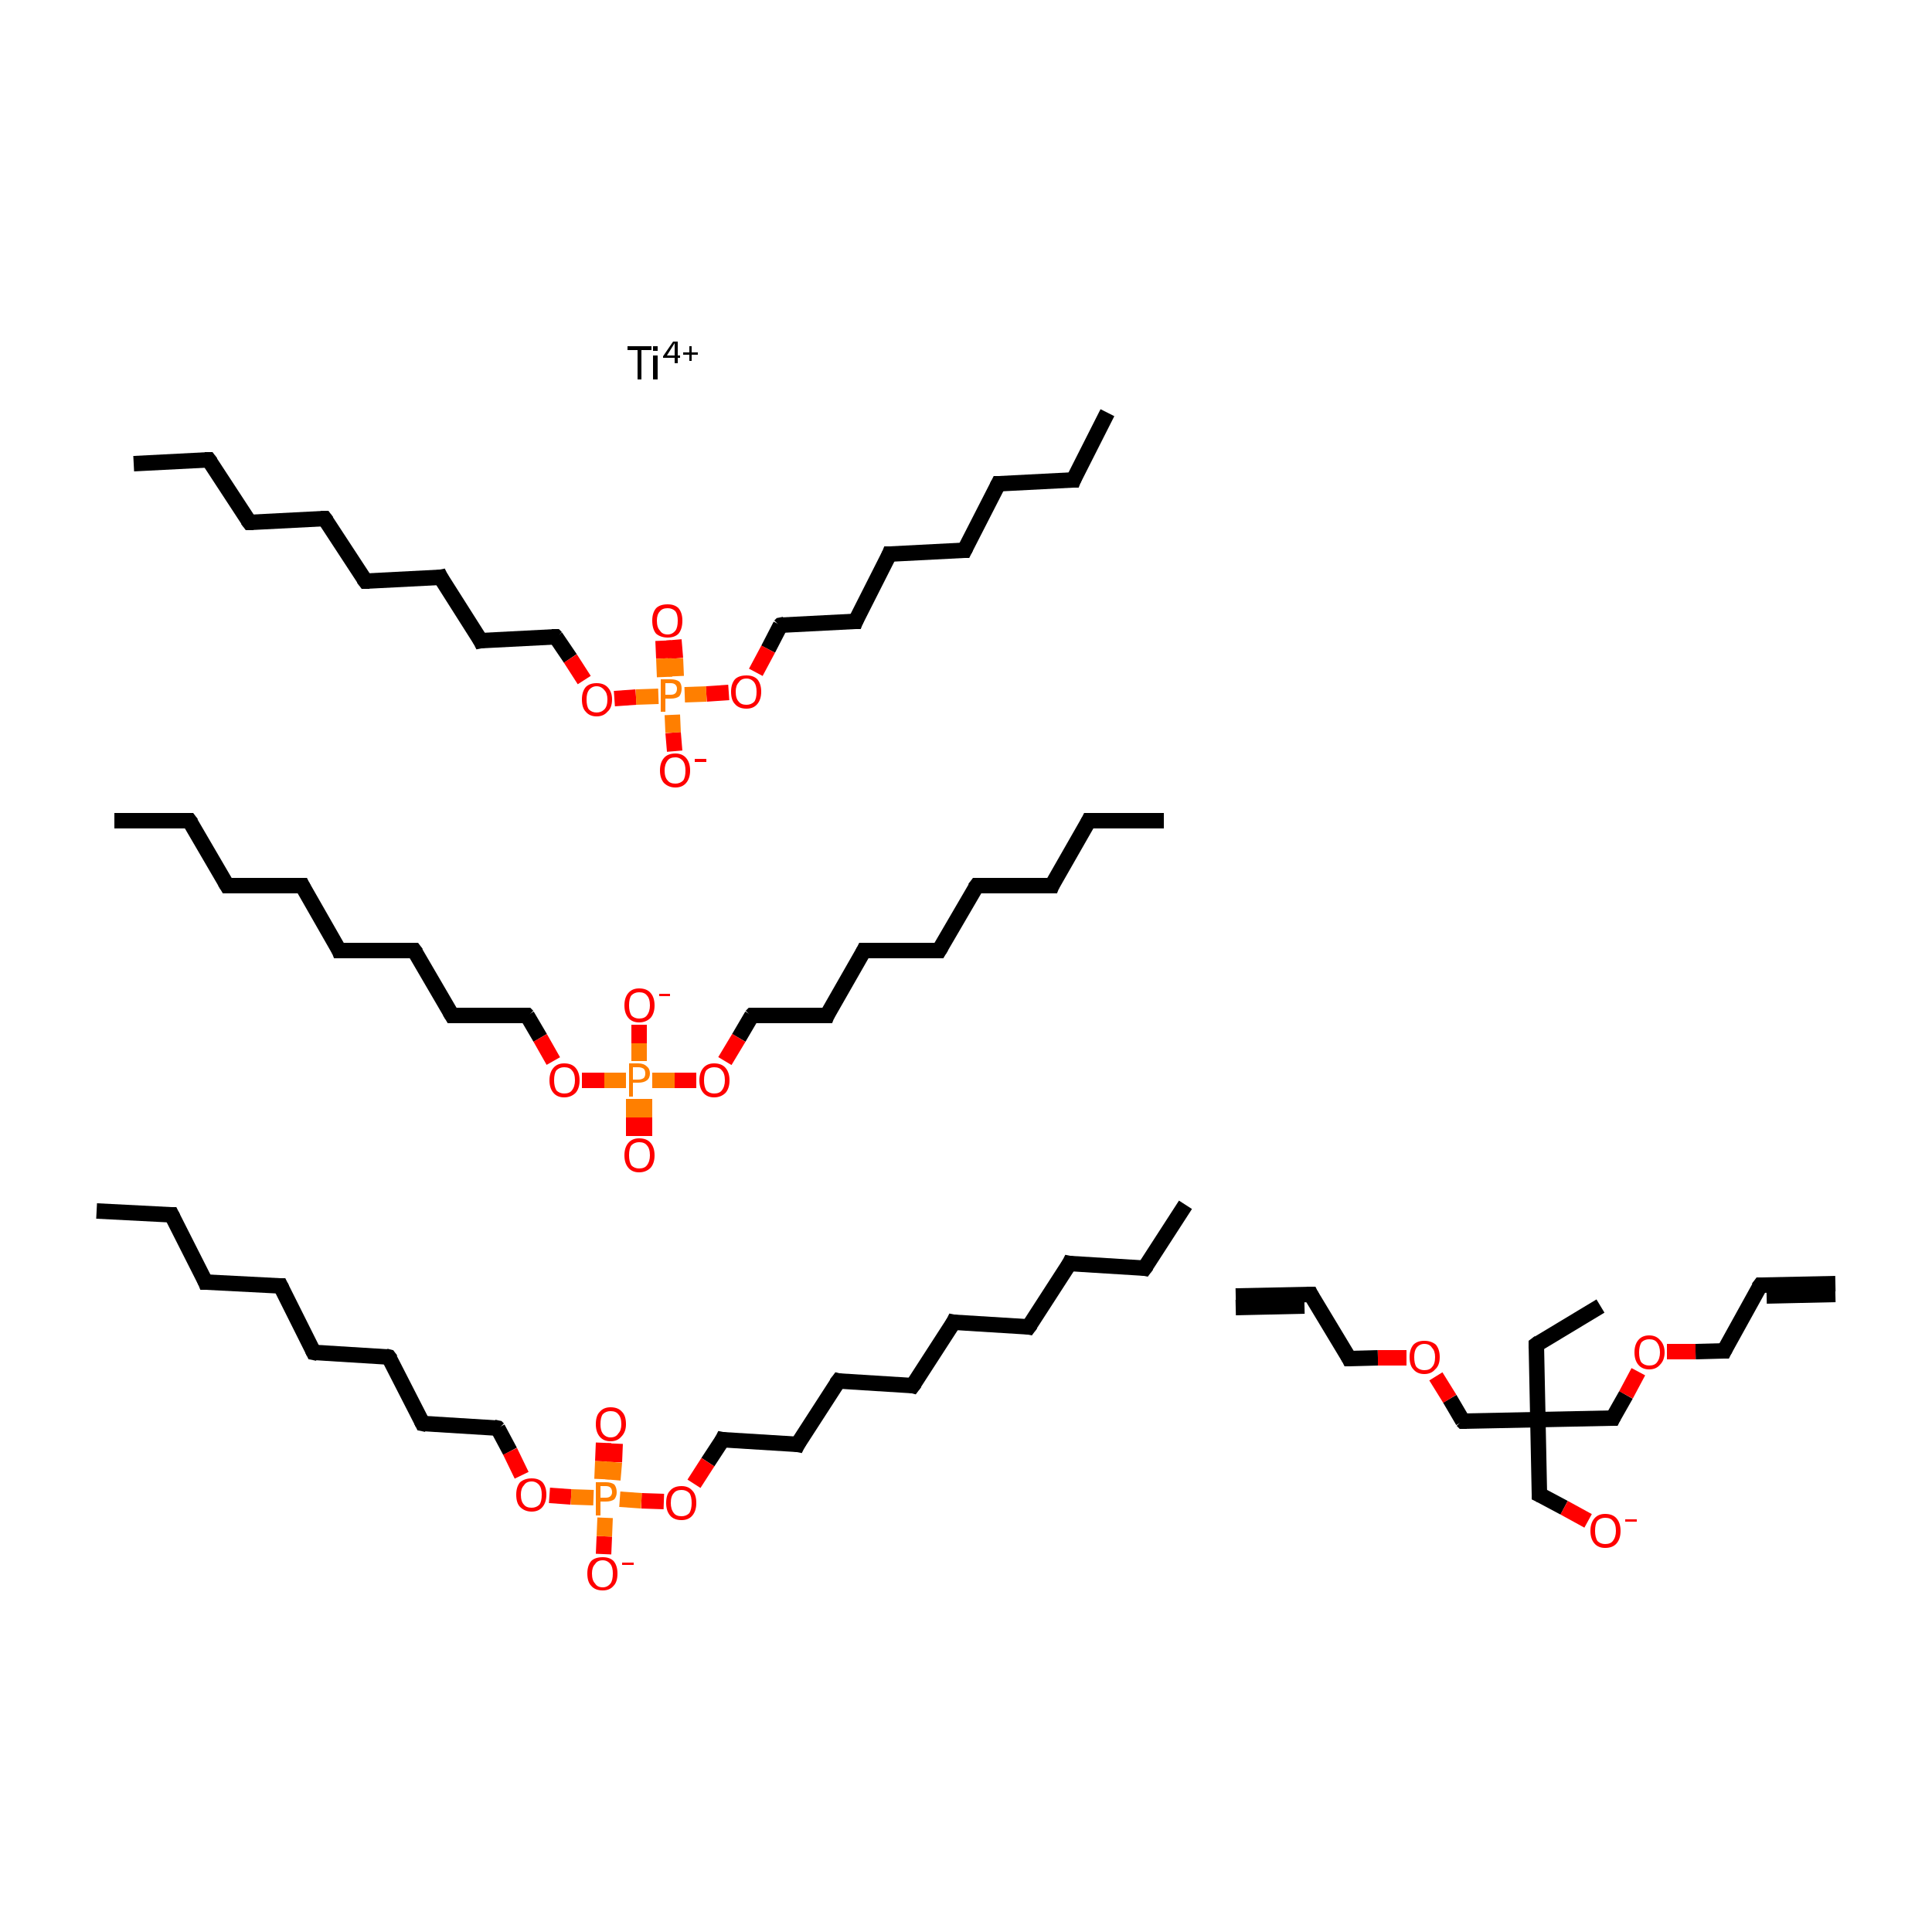 <?xml version='1.0' encoding='iso-8859-1'?>
<svg version='1.1' baseProfile='full'
              xmlns='http://www.w3.org/2000/svg'
                      xmlns:rdkit='http://www.rdkit.org/xml'
                      xmlns:xlink='http://www.w3.org/1999/xlink'
                  xml:space='preserve'
width='250px' height='250px' viewBox='0 0 250 250'>
<!-- END OF HEADER -->
<rect style='opacity:1.0;fill:#FFFFFF;stroke:none' width='250.0' height='250.0' x='0.0' y='0.0'> </rect>
<path class='bond-0 atom-0 atom-2' d='M 153.4,155.9 L 148.1,164.1' style='fill:none;fill-rule:evenodd;stroke:#000000;stroke-width:2.0px;stroke-linecap:butt;stroke-linejoin:miter;stroke-opacity:1' />
<path class='bond-1 atom-1 atom-3' d='M 12.5,156.7 L 22.2,157.2' style='fill:none;fill-rule:evenodd;stroke:#000000;stroke-width:2.0px;stroke-linecap:butt;stroke-linejoin:miter;stroke-opacity:1' />
<path class='bond-2 atom-2 atom-4' d='M 148.1,164.1 L 138.4,163.5' style='fill:none;fill-rule:evenodd;stroke:#000000;stroke-width:2.0px;stroke-linecap:butt;stroke-linejoin:miter;stroke-opacity:1' />
<path class='bond-3 atom-3 atom-5' d='M 22.2,157.2 L 26.6,165.9' style='fill:none;fill-rule:evenodd;stroke:#000000;stroke-width:2.0px;stroke-linecap:butt;stroke-linejoin:miter;stroke-opacity:1' />
<path class='bond-4 atom-4 atom-6' d='M 138.4,163.5 L 133.1,171.7' style='fill:none;fill-rule:evenodd;stroke:#000000;stroke-width:2.0px;stroke-linecap:butt;stroke-linejoin:miter;stroke-opacity:1' />
<path class='bond-5 atom-5 atom-7' d='M 26.6,165.9 L 36.3,166.4' style='fill:none;fill-rule:evenodd;stroke:#000000;stroke-width:2.0px;stroke-linecap:butt;stroke-linejoin:miter;stroke-opacity:1' />
<path class='bond-6 atom-6 atom-8' d='M 133.1,171.7 L 123.4,171.1' style='fill:none;fill-rule:evenodd;stroke:#000000;stroke-width:2.0px;stroke-linecap:butt;stroke-linejoin:miter;stroke-opacity:1' />
<path class='bond-7 atom-7 atom-9' d='M 36.3,166.4 L 40.6,175.0' style='fill:none;fill-rule:evenodd;stroke:#000000;stroke-width:2.0px;stroke-linecap:butt;stroke-linejoin:miter;stroke-opacity:1' />
<path class='bond-8 atom-8 atom-10' d='M 123.4,171.1 L 118.1,179.3' style='fill:none;fill-rule:evenodd;stroke:#000000;stroke-width:2.0px;stroke-linecap:butt;stroke-linejoin:miter;stroke-opacity:1' />
<path class='bond-9 atom-9 atom-11' d='M 40.6,175.0 L 50.3,175.6' style='fill:none;fill-rule:evenodd;stroke:#000000;stroke-width:2.0px;stroke-linecap:butt;stroke-linejoin:miter;stroke-opacity:1' />
<path class='bond-10 atom-10 atom-12' d='M 118.1,179.3 L 108.5,178.7' style='fill:none;fill-rule:evenodd;stroke:#000000;stroke-width:2.0px;stroke-linecap:butt;stroke-linejoin:miter;stroke-opacity:1' />
<path class='bond-11 atom-11 atom-13' d='M 50.3,175.6 L 54.7,184.2' style='fill:none;fill-rule:evenodd;stroke:#000000;stroke-width:2.0px;stroke-linecap:butt;stroke-linejoin:miter;stroke-opacity:1' />
<path class='bond-12 atom-12 atom-14' d='M 108.5,178.7 L 103.2,186.9' style='fill:none;fill-rule:evenodd;stroke:#000000;stroke-width:2.0px;stroke-linecap:butt;stroke-linejoin:miter;stroke-opacity:1' />
<path class='bond-13 atom-13 atom-15' d='M 54.7,184.2 L 64.4,184.8' style='fill:none;fill-rule:evenodd;stroke:#000000;stroke-width:2.0px;stroke-linecap:butt;stroke-linejoin:miter;stroke-opacity:1' />
<path class='bond-14 atom-14 atom-16' d='M 103.2,186.9 L 93.5,186.3' style='fill:none;fill-rule:evenodd;stroke:#000000;stroke-width:2.0px;stroke-linecap:butt;stroke-linejoin:miter;stroke-opacity:1' />
<path class='bond-15 atom-15 atom-19' d='M 64.4,184.8 L 66.0,187.8' style='fill:none;fill-rule:evenodd;stroke:#000000;stroke-width:2.0px;stroke-linecap:butt;stroke-linejoin:miter;stroke-opacity:1' />
<path class='bond-15 atom-15 atom-19' d='M 66.0,187.8 L 67.5,190.9' style='fill:none;fill-rule:evenodd;stroke:#FF0000;stroke-width:2.0px;stroke-linecap:butt;stroke-linejoin:miter;stroke-opacity:1' />
<path class='bond-16 atom-16 atom-20' d='M 93.5,186.3 L 91.6,189.2' style='fill:none;fill-rule:evenodd;stroke:#000000;stroke-width:2.0px;stroke-linecap:butt;stroke-linejoin:miter;stroke-opacity:1' />
<path class='bond-16 atom-16 atom-20' d='M 91.6,189.2 L 89.8,192.0' style='fill:none;fill-rule:evenodd;stroke:#FF0000;stroke-width:2.0px;stroke-linecap:butt;stroke-linejoin:miter;stroke-opacity:1' />
<path class='bond-17 atom-17 atom-21' d='M 78.1,201.1 L 78.2,198.8' style='fill:none;fill-rule:evenodd;stroke:#FF0000;stroke-width:2.0px;stroke-linecap:butt;stroke-linejoin:miter;stroke-opacity:1' />
<path class='bond-17 atom-17 atom-21' d='M 78.2,198.8 L 78.3,196.4' style='fill:none;fill-rule:evenodd;stroke:#FF7F00;stroke-width:2.0px;stroke-linecap:butt;stroke-linejoin:miter;stroke-opacity:1' />
<path class='bond-18 atom-18 atom-21' d='M 79.6,186.8 L 79.5,189.2' style='fill:none;fill-rule:evenodd;stroke:#FF0000;stroke-width:2.0px;stroke-linecap:butt;stroke-linejoin:miter;stroke-opacity:1' />
<path class='bond-18 atom-18 atom-21' d='M 79.5,189.2 L 79.3,191.5' style='fill:none;fill-rule:evenodd;stroke:#FF7F00;stroke-width:2.0px;stroke-linecap:butt;stroke-linejoin:miter;stroke-opacity:1' />
<path class='bond-18 atom-18 atom-21' d='M 78.1,186.7 L 78.0,189.1' style='fill:none;fill-rule:evenodd;stroke:#FF0000;stroke-width:2.0px;stroke-linecap:butt;stroke-linejoin:miter;stroke-opacity:1' />
<path class='bond-18 atom-18 atom-21' d='M 78.0,189.1 L 77.9,191.4' style='fill:none;fill-rule:evenodd;stroke:#FF7F00;stroke-width:2.0px;stroke-linecap:butt;stroke-linejoin:miter;stroke-opacity:1' />
<path class='bond-19 atom-19 atom-21' d='M 71.1,193.5 L 73.9,193.7' style='fill:none;fill-rule:evenodd;stroke:#FF0000;stroke-width:2.0px;stroke-linecap:butt;stroke-linejoin:miter;stroke-opacity:1' />
<path class='bond-19 atom-19 atom-21' d='M 73.9,193.7 L 76.8,193.8' style='fill:none;fill-rule:evenodd;stroke:#FF7F00;stroke-width:2.0px;stroke-linecap:butt;stroke-linejoin:miter;stroke-opacity:1' />
<path class='bond-20 atom-20 atom-21' d='M 85.9,194.3 L 83.0,194.2' style='fill:none;fill-rule:evenodd;stroke:#FF0000;stroke-width:2.0px;stroke-linecap:butt;stroke-linejoin:miter;stroke-opacity:1' />
<path class='bond-20 atom-20 atom-21' d='M 83.0,194.2 L 80.2,194.0' style='fill:none;fill-rule:evenodd;stroke:#FF7F00;stroke-width:2.0px;stroke-linecap:butt;stroke-linejoin:miter;stroke-opacity:1' />
<path class='bond-21 atom-22 atom-24' d='M 14.8,106.2 L 24.5,106.2' style='fill:none;fill-rule:evenodd;stroke:#000000;stroke-width:2.0px;stroke-linecap:butt;stroke-linejoin:miter;stroke-opacity:1' />
<path class='bond-22 atom-23 atom-25' d='M 150.6,106.2 L 140.9,106.2' style='fill:none;fill-rule:evenodd;stroke:#000000;stroke-width:2.0px;stroke-linecap:butt;stroke-linejoin:miter;stroke-opacity:1' />
<path class='bond-23 atom-24 atom-26' d='M 24.5,106.2 L 29.4,114.6' style='fill:none;fill-rule:evenodd;stroke:#000000;stroke-width:2.0px;stroke-linecap:butt;stroke-linejoin:miter;stroke-opacity:1' />
<path class='bond-24 atom-25 atom-27' d='M 140.9,106.2 L 136.1,114.6' style='fill:none;fill-rule:evenodd;stroke:#000000;stroke-width:2.0px;stroke-linecap:butt;stroke-linejoin:miter;stroke-opacity:1' />
<path class='bond-25 atom-26 atom-28' d='M 29.4,114.6 L 39.1,114.6' style='fill:none;fill-rule:evenodd;stroke:#000000;stroke-width:2.0px;stroke-linecap:butt;stroke-linejoin:miter;stroke-opacity:1' />
<path class='bond-26 atom-27 atom-29' d='M 136.1,114.6 L 126.4,114.6' style='fill:none;fill-rule:evenodd;stroke:#000000;stroke-width:2.0px;stroke-linecap:butt;stroke-linejoin:miter;stroke-opacity:1' />
<path class='bond-27 atom-28 atom-30' d='M 39.1,114.6 L 43.9,123.0' style='fill:none;fill-rule:evenodd;stroke:#000000;stroke-width:2.0px;stroke-linecap:butt;stroke-linejoin:miter;stroke-opacity:1' />
<path class='bond-28 atom-29 atom-31' d='M 126.4,114.6 L 121.5,123.0' style='fill:none;fill-rule:evenodd;stroke:#000000;stroke-width:2.0px;stroke-linecap:butt;stroke-linejoin:miter;stroke-opacity:1' />
<path class='bond-29 atom-30 atom-32' d='M 43.9,123.0 L 53.6,123.0' style='fill:none;fill-rule:evenodd;stroke:#000000;stroke-width:2.0px;stroke-linecap:butt;stroke-linejoin:miter;stroke-opacity:1' />
<path class='bond-30 atom-31 atom-33' d='M 121.5,123.0 L 111.8,123.0' style='fill:none;fill-rule:evenodd;stroke:#000000;stroke-width:2.0px;stroke-linecap:butt;stroke-linejoin:miter;stroke-opacity:1' />
<path class='bond-31 atom-32 atom-34' d='M 53.6,123.0 L 58.5,131.4' style='fill:none;fill-rule:evenodd;stroke:#000000;stroke-width:2.0px;stroke-linecap:butt;stroke-linejoin:miter;stroke-opacity:1' />
<path class='bond-32 atom-33 atom-35' d='M 111.8,123.0 L 107.0,131.4' style='fill:none;fill-rule:evenodd;stroke:#000000;stroke-width:2.0px;stroke-linecap:butt;stroke-linejoin:miter;stroke-opacity:1' />
<path class='bond-33 atom-34 atom-36' d='M 58.5,131.4 L 68.2,131.4' style='fill:none;fill-rule:evenodd;stroke:#000000;stroke-width:2.0px;stroke-linecap:butt;stroke-linejoin:miter;stroke-opacity:1' />
<path class='bond-34 atom-35 atom-37' d='M 107.0,131.4 L 97.3,131.4' style='fill:none;fill-rule:evenodd;stroke:#000000;stroke-width:2.0px;stroke-linecap:butt;stroke-linejoin:miter;stroke-opacity:1' />
<path class='bond-35 atom-36 atom-40' d='M 68.2,131.4 L 69.9,134.3' style='fill:none;fill-rule:evenodd;stroke:#000000;stroke-width:2.0px;stroke-linecap:butt;stroke-linejoin:miter;stroke-opacity:1' />
<path class='bond-35 atom-36 atom-40' d='M 69.9,134.3 L 71.6,137.3' style='fill:none;fill-rule:evenodd;stroke:#FF0000;stroke-width:2.0px;stroke-linecap:butt;stroke-linejoin:miter;stroke-opacity:1' />
<path class='bond-36 atom-37 atom-41' d='M 97.3,131.4 L 95.6,134.3' style='fill:none;fill-rule:evenodd;stroke:#000000;stroke-width:2.0px;stroke-linecap:butt;stroke-linejoin:miter;stroke-opacity:1' />
<path class='bond-36 atom-37 atom-41' d='M 95.6,134.3 L 93.8,137.3' style='fill:none;fill-rule:evenodd;stroke:#FF0000;stroke-width:2.0px;stroke-linecap:butt;stroke-linejoin:miter;stroke-opacity:1' />
<path class='bond-37 atom-38 atom-42' d='M 82.7,132.6 L 82.7,135.0' style='fill:none;fill-rule:evenodd;stroke:#FF0000;stroke-width:2.0px;stroke-linecap:butt;stroke-linejoin:miter;stroke-opacity:1' />
<path class='bond-37 atom-38 atom-42' d='M 82.7,135.0 L 82.7,137.3' style='fill:none;fill-rule:evenodd;stroke:#FF7F00;stroke-width:2.0px;stroke-linecap:butt;stroke-linejoin:miter;stroke-opacity:1' />
<path class='bond-38 atom-39 atom-42' d='M 82.0,147.0 L 82.0,144.6' style='fill:none;fill-rule:evenodd;stroke:#FF0000;stroke-width:2.0px;stroke-linecap:butt;stroke-linejoin:miter;stroke-opacity:1' />
<path class='bond-38 atom-39 atom-42' d='M 82.0,144.6 L 82.0,142.2' style='fill:none;fill-rule:evenodd;stroke:#FF7F00;stroke-width:2.0px;stroke-linecap:butt;stroke-linejoin:miter;stroke-opacity:1' />
<path class='bond-38 atom-39 atom-42' d='M 83.4,147.0 L 83.4,144.6' style='fill:none;fill-rule:evenodd;stroke:#FF0000;stroke-width:2.0px;stroke-linecap:butt;stroke-linejoin:miter;stroke-opacity:1' />
<path class='bond-38 atom-39 atom-42' d='M 83.4,144.6 L 83.4,142.2' style='fill:none;fill-rule:evenodd;stroke:#FF7F00;stroke-width:2.0px;stroke-linecap:butt;stroke-linejoin:miter;stroke-opacity:1' />
<path class='bond-39 atom-40 atom-42' d='M 75.3,139.8 L 78.2,139.8' style='fill:none;fill-rule:evenodd;stroke:#FF0000;stroke-width:2.0px;stroke-linecap:butt;stroke-linejoin:miter;stroke-opacity:1' />
<path class='bond-39 atom-40 atom-42' d='M 78.2,139.8 L 81.0,139.8' style='fill:none;fill-rule:evenodd;stroke:#FF7F00;stroke-width:2.0px;stroke-linecap:butt;stroke-linejoin:miter;stroke-opacity:1' />
<path class='bond-40 atom-41 atom-42' d='M 90.1,139.8 L 87.3,139.8' style='fill:none;fill-rule:evenodd;stroke:#FF0000;stroke-width:2.0px;stroke-linecap:butt;stroke-linejoin:miter;stroke-opacity:1' />
<path class='bond-40 atom-41 atom-42' d='M 87.3,139.8 L 84.4,139.8' style='fill:none;fill-rule:evenodd;stroke:#FF7F00;stroke-width:2.0px;stroke-linecap:butt;stroke-linejoin:miter;stroke-opacity:1' />
<path class='bond-41 atom-43 atom-45' d='M 17.3,60.0 L 27.0,59.5' style='fill:none;fill-rule:evenodd;stroke:#000000;stroke-width:2.0px;stroke-linecap:butt;stroke-linejoin:miter;stroke-opacity:1' />
<path class='bond-42 atom-44 atom-46' d='M 143.3,53.4 L 138.9,62.1' style='fill:none;fill-rule:evenodd;stroke:#000000;stroke-width:2.0px;stroke-linecap:butt;stroke-linejoin:miter;stroke-opacity:1' />
<path class='bond-43 atom-45 atom-47' d='M 27.0,59.5 L 32.3,67.6' style='fill:none;fill-rule:evenodd;stroke:#000000;stroke-width:2.0px;stroke-linecap:butt;stroke-linejoin:miter;stroke-opacity:1' />
<path class='bond-44 atom-46 atom-48' d='M 138.9,62.1 L 129.2,62.6' style='fill:none;fill-rule:evenodd;stroke:#000000;stroke-width:2.0px;stroke-linecap:butt;stroke-linejoin:miter;stroke-opacity:1' />
<path class='bond-45 atom-47 atom-49' d='M 32.3,67.6 L 42.0,67.1' style='fill:none;fill-rule:evenodd;stroke:#000000;stroke-width:2.0px;stroke-linecap:butt;stroke-linejoin:miter;stroke-opacity:1' />
<path class='bond-46 atom-48 atom-50' d='M 129.2,62.6 L 124.8,71.2' style='fill:none;fill-rule:evenodd;stroke:#000000;stroke-width:2.0px;stroke-linecap:butt;stroke-linejoin:miter;stroke-opacity:1' />
<path class='bond-47 atom-49 atom-51' d='M 42.0,67.1 L 47.3,75.2' style='fill:none;fill-rule:evenodd;stroke:#000000;stroke-width:2.0px;stroke-linecap:butt;stroke-linejoin:miter;stroke-opacity:1' />
<path class='bond-48 atom-50 atom-52' d='M 124.8,71.2 L 115.1,71.7' style='fill:none;fill-rule:evenodd;stroke:#000000;stroke-width:2.0px;stroke-linecap:butt;stroke-linejoin:miter;stroke-opacity:1' />
<path class='bond-49 atom-51 atom-53' d='M 47.3,75.2 L 57.0,74.7' style='fill:none;fill-rule:evenodd;stroke:#000000;stroke-width:2.0px;stroke-linecap:butt;stroke-linejoin:miter;stroke-opacity:1' />
<path class='bond-50 atom-52 atom-54' d='M 115.1,71.7 L 110.7,80.4' style='fill:none;fill-rule:evenodd;stroke:#000000;stroke-width:2.0px;stroke-linecap:butt;stroke-linejoin:miter;stroke-opacity:1' />
<path class='bond-51 atom-53 atom-55' d='M 57.0,74.7 L 62.2,82.9' style='fill:none;fill-rule:evenodd;stroke:#000000;stroke-width:2.0px;stroke-linecap:butt;stroke-linejoin:miter;stroke-opacity:1' />
<path class='bond-52 atom-54 atom-56' d='M 110.7,80.4 L 101.0,80.9' style='fill:none;fill-rule:evenodd;stroke:#000000;stroke-width:2.0px;stroke-linecap:butt;stroke-linejoin:miter;stroke-opacity:1' />
<path class='bond-53 atom-55 atom-57' d='M 62.2,82.9 L 71.9,82.4' style='fill:none;fill-rule:evenodd;stroke:#000000;stroke-width:2.0px;stroke-linecap:butt;stroke-linejoin:miter;stroke-opacity:1' />
<path class='bond-54 atom-56 atom-60' d='M 101.0,80.9 L 99.4,84.0' style='fill:none;fill-rule:evenodd;stroke:#000000;stroke-width:2.0px;stroke-linecap:butt;stroke-linejoin:miter;stroke-opacity:1' />
<path class='bond-54 atom-56 atom-60' d='M 99.4,84.0 L 97.8,87.0' style='fill:none;fill-rule:evenodd;stroke:#FF0000;stroke-width:2.0px;stroke-linecap:butt;stroke-linejoin:miter;stroke-opacity:1' />
<path class='bond-55 atom-57 atom-61' d='M 71.9,82.4 L 73.8,85.2' style='fill:none;fill-rule:evenodd;stroke:#000000;stroke-width:2.0px;stroke-linecap:butt;stroke-linejoin:miter;stroke-opacity:1' />
<path class='bond-55 atom-57 atom-61' d='M 73.8,85.2 L 75.6,88.0' style='fill:none;fill-rule:evenodd;stroke:#FF0000;stroke-width:2.0px;stroke-linecap:butt;stroke-linejoin:miter;stroke-opacity:1' />
<path class='bond-56 atom-58 atom-62' d='M 87.3,97.2 L 87.1,94.8' style='fill:none;fill-rule:evenodd;stroke:#FF0000;stroke-width:2.0px;stroke-linecap:butt;stroke-linejoin:miter;stroke-opacity:1' />
<path class='bond-56 atom-58 atom-62' d='M 87.1,94.8 L 87.0,92.5' style='fill:none;fill-rule:evenodd;stroke:#FF7F00;stroke-width:2.0px;stroke-linecap:butt;stroke-linejoin:miter;stroke-opacity:1' />
<path class='bond-57 atom-59 atom-62' d='M 87.2,82.8 L 87.4,85.2' style='fill:none;fill-rule:evenodd;stroke:#FF0000;stroke-width:2.0px;stroke-linecap:butt;stroke-linejoin:miter;stroke-opacity:1' />
<path class='bond-57 atom-59 atom-62' d='M 87.4,85.2 L 87.5,87.5' style='fill:none;fill-rule:evenodd;stroke:#FF7F00;stroke-width:2.0px;stroke-linecap:butt;stroke-linejoin:miter;stroke-opacity:1' />
<path class='bond-57 atom-59 atom-62' d='M 85.8,82.9 L 85.9,85.2' style='fill:none;fill-rule:evenodd;stroke:#FF0000;stroke-width:2.0px;stroke-linecap:butt;stroke-linejoin:miter;stroke-opacity:1' />
<path class='bond-57 atom-59 atom-62' d='M 85.9,85.2 L 86.0,87.6' style='fill:none;fill-rule:evenodd;stroke:#FF7F00;stroke-width:2.0px;stroke-linecap:butt;stroke-linejoin:miter;stroke-opacity:1' />
<path class='bond-58 atom-60 atom-62' d='M 94.3,89.6 L 91.4,89.8' style='fill:none;fill-rule:evenodd;stroke:#FF0000;stroke-width:2.0px;stroke-linecap:butt;stroke-linejoin:miter;stroke-opacity:1' />
<path class='bond-58 atom-60 atom-62' d='M 91.4,89.8 L 88.6,89.9' style='fill:none;fill-rule:evenodd;stroke:#FF7F00;stroke-width:2.0px;stroke-linecap:butt;stroke-linejoin:miter;stroke-opacity:1' />
<path class='bond-59 atom-61 atom-62' d='M 79.5,90.4 L 82.3,90.2' style='fill:none;fill-rule:evenodd;stroke:#FF0000;stroke-width:2.0px;stroke-linecap:butt;stroke-linejoin:miter;stroke-opacity:1' />
<path class='bond-59 atom-61 atom-62' d='M 82.3,90.2 L 85.2,90.1' style='fill:none;fill-rule:evenodd;stroke:#FF7F00;stroke-width:2.0px;stroke-linecap:butt;stroke-linejoin:miter;stroke-opacity:1' />
<path class='bond-60 atom-63 atom-66' d='M 159.9,167.7 L 169.6,167.5' style='fill:none;fill-rule:evenodd;stroke:#000000;stroke-width:2.0px;stroke-linecap:butt;stroke-linejoin:miter;stroke-opacity:1' />
<path class='bond-60 atom-63 atom-66' d='M 159.9,169.2 L 168.8,169.0' style='fill:none;fill-rule:evenodd;stroke:#000000;stroke-width:2.0px;stroke-linecap:butt;stroke-linejoin:miter;stroke-opacity:1' />
<path class='bond-61 atom-64 atom-67' d='M 237.5,166.1 L 227.8,166.3' style='fill:none;fill-rule:evenodd;stroke:#000000;stroke-width:2.0px;stroke-linecap:butt;stroke-linejoin:miter;stroke-opacity:1' />
<path class='bond-61 atom-64 atom-67' d='M 237.5,167.5 L 228.6,167.7' style='fill:none;fill-rule:evenodd;stroke:#000000;stroke-width:2.0px;stroke-linecap:butt;stroke-linejoin:miter;stroke-opacity:1' />
<path class='bond-62 atom-65 atom-68' d='M 207.1,169.0 L 198.8,174.0' style='fill:none;fill-rule:evenodd;stroke:#000000;stroke-width:2.0px;stroke-linecap:butt;stroke-linejoin:miter;stroke-opacity:1' />
<path class='bond-63 atom-66 atom-69' d='M 169.6,167.5 L 174.6,175.8' style='fill:none;fill-rule:evenodd;stroke:#000000;stroke-width:2.0px;stroke-linecap:butt;stroke-linejoin:miter;stroke-opacity:1' />
<path class='bond-64 atom-67 atom-70' d='M 227.8,166.3 L 223.1,174.8' style='fill:none;fill-rule:evenodd;stroke:#000000;stroke-width:2.0px;stroke-linecap:butt;stroke-linejoin:miter;stroke-opacity:1' />
<path class='bond-65 atom-68 atom-74' d='M 198.8,174.0 L 199.0,183.7' style='fill:none;fill-rule:evenodd;stroke:#000000;stroke-width:2.0px;stroke-linecap:butt;stroke-linejoin:miter;stroke-opacity:1' />
<path class='bond-66 atom-69 atom-76' d='M 174.6,175.8 L 178.3,175.7' style='fill:none;fill-rule:evenodd;stroke:#000000;stroke-width:2.0px;stroke-linecap:butt;stroke-linejoin:miter;stroke-opacity:1' />
<path class='bond-66 atom-69 atom-76' d='M 178.3,175.7 L 182.0,175.7' style='fill:none;fill-rule:evenodd;stroke:#FF0000;stroke-width:2.0px;stroke-linecap:butt;stroke-linejoin:miter;stroke-opacity:1' />
<path class='bond-67 atom-70 atom-77' d='M 223.1,174.8 L 219.4,174.9' style='fill:none;fill-rule:evenodd;stroke:#000000;stroke-width:2.0px;stroke-linecap:butt;stroke-linejoin:miter;stroke-opacity:1' />
<path class='bond-67 atom-70 atom-77' d='M 219.4,174.9 L 215.7,174.9' style='fill:none;fill-rule:evenodd;stroke:#FF0000;stroke-width:2.0px;stroke-linecap:butt;stroke-linejoin:miter;stroke-opacity:1' />
<path class='bond-68 atom-71 atom-74' d='M 199.2,193.4 L 199.0,183.7' style='fill:none;fill-rule:evenodd;stroke:#000000;stroke-width:2.0px;stroke-linecap:butt;stroke-linejoin:miter;stroke-opacity:1' />
<path class='bond-69 atom-71 atom-75' d='M 199.2,193.4 L 202.4,195.1' style='fill:none;fill-rule:evenodd;stroke:#000000;stroke-width:2.0px;stroke-linecap:butt;stroke-linejoin:miter;stroke-opacity:1' />
<path class='bond-69 atom-71 atom-75' d='M 202.4,195.1 L 205.5,196.8' style='fill:none;fill-rule:evenodd;stroke:#FF0000;stroke-width:2.0px;stroke-linecap:butt;stroke-linejoin:miter;stroke-opacity:1' />
<path class='bond-70 atom-72 atom-74' d='M 189.3,183.9 L 199.0,183.7' style='fill:none;fill-rule:evenodd;stroke:#000000;stroke-width:2.0px;stroke-linecap:butt;stroke-linejoin:miter;stroke-opacity:1' />
<path class='bond-71 atom-72 atom-76' d='M 189.3,183.9 L 187.6,181.0' style='fill:none;fill-rule:evenodd;stroke:#000000;stroke-width:2.0px;stroke-linecap:butt;stroke-linejoin:miter;stroke-opacity:1' />
<path class='bond-71 atom-72 atom-76' d='M 187.6,181.0 L 185.8,178.1' style='fill:none;fill-rule:evenodd;stroke:#FF0000;stroke-width:2.0px;stroke-linecap:butt;stroke-linejoin:miter;stroke-opacity:1' />
<path class='bond-72 atom-73 atom-74' d='M 208.7,183.5 L 199.0,183.7' style='fill:none;fill-rule:evenodd;stroke:#000000;stroke-width:2.0px;stroke-linecap:butt;stroke-linejoin:miter;stroke-opacity:1' />
<path class='bond-73 atom-73 atom-77' d='M 208.7,183.5 L 210.4,180.5' style='fill:none;fill-rule:evenodd;stroke:#000000;stroke-width:2.0px;stroke-linecap:butt;stroke-linejoin:miter;stroke-opacity:1' />
<path class='bond-73 atom-73 atom-77' d='M 210.4,180.5 L 212.0,177.5' style='fill:none;fill-rule:evenodd;stroke:#FF0000;stroke-width:2.0px;stroke-linecap:butt;stroke-linejoin:miter;stroke-opacity:1' />
<path d='M 148.4,163.7 L 148.1,164.1 L 147.6,164.0' style='fill:none;stroke:#000000;stroke-width:2.0px;stroke-linecap:butt;stroke-linejoin:miter;stroke-opacity:1;' />
<path d='M 21.7,157.2 L 22.2,157.2 L 22.4,157.6' style='fill:none;stroke:#000000;stroke-width:2.0px;stroke-linecap:butt;stroke-linejoin:miter;stroke-opacity:1;' />
<path d='M 138.9,163.6 L 138.4,163.5 L 138.2,163.9' style='fill:none;stroke:#000000;stroke-width:2.0px;stroke-linecap:butt;stroke-linejoin:miter;stroke-opacity:1;' />
<path d='M 26.4,165.4 L 26.6,165.9 L 27.1,165.9' style='fill:none;stroke:#000000;stroke-width:2.0px;stroke-linecap:butt;stroke-linejoin:miter;stroke-opacity:1;' />
<path d='M 133.4,171.3 L 133.1,171.7 L 132.6,171.6' style='fill:none;stroke:#000000;stroke-width:2.0px;stroke-linecap:butt;stroke-linejoin:miter;stroke-opacity:1;' />
<path d='M 35.8,166.4 L 36.3,166.4 L 36.5,166.8' style='fill:none;stroke:#000000;stroke-width:2.0px;stroke-linecap:butt;stroke-linejoin:miter;stroke-opacity:1;' />
<path d='M 123.9,171.2 L 123.4,171.1 L 123.2,171.5' style='fill:none;stroke:#000000;stroke-width:2.0px;stroke-linecap:butt;stroke-linejoin:miter;stroke-opacity:1;' />
<path d='M 40.4,174.6 L 40.6,175.0 L 41.1,175.1' style='fill:none;stroke:#000000;stroke-width:2.0px;stroke-linecap:butt;stroke-linejoin:miter;stroke-opacity:1;' />
<path d='M 118.4,178.9 L 118.1,179.3 L 117.7,179.2' style='fill:none;stroke:#000000;stroke-width:2.0px;stroke-linecap:butt;stroke-linejoin:miter;stroke-opacity:1;' />
<path d='M 49.9,175.5 L 50.3,175.6 L 50.6,176.0' style='fill:none;stroke:#000000;stroke-width:2.0px;stroke-linecap:butt;stroke-linejoin:miter;stroke-opacity:1;' />
<path d='M 108.9,178.8 L 108.5,178.7 L 108.2,179.1' style='fill:none;stroke:#000000;stroke-width:2.0px;stroke-linecap:butt;stroke-linejoin:miter;stroke-opacity:1;' />
<path d='M 54.5,183.8 L 54.7,184.2 L 55.2,184.3' style='fill:none;stroke:#000000;stroke-width:2.0px;stroke-linecap:butt;stroke-linejoin:miter;stroke-opacity:1;' />
<path d='M 103.4,186.5 L 103.2,186.9 L 102.7,186.8' style='fill:none;stroke:#000000;stroke-width:2.0px;stroke-linecap:butt;stroke-linejoin:miter;stroke-opacity:1;' />
<path d='M 63.9,184.7 L 64.4,184.8 L 64.5,184.9' style='fill:none;stroke:#000000;stroke-width:2.0px;stroke-linecap:butt;stroke-linejoin:miter;stroke-opacity:1;' />
<path d='M 94.0,186.4 L 93.5,186.3 L 93.4,186.5' style='fill:none;stroke:#000000;stroke-width:2.0px;stroke-linecap:butt;stroke-linejoin:miter;stroke-opacity:1;' />
<path d='M 24.0,106.2 L 24.5,106.2 L 24.8,106.6' style='fill:none;stroke:#000000;stroke-width:2.0px;stroke-linecap:butt;stroke-linejoin:miter;stroke-opacity:1;' />
<path d='M 141.4,106.2 L 140.9,106.2 L 140.7,106.6' style='fill:none;stroke:#000000;stroke-width:2.0px;stroke-linecap:butt;stroke-linejoin:miter;stroke-opacity:1;' />
<path d='M 29.1,114.1 L 29.4,114.6 L 29.8,114.6' style='fill:none;stroke:#000000;stroke-width:2.0px;stroke-linecap:butt;stroke-linejoin:miter;stroke-opacity:1;' />
<path d='M 136.3,114.1 L 136.1,114.6 L 135.6,114.6' style='fill:none;stroke:#000000;stroke-width:2.0px;stroke-linecap:butt;stroke-linejoin:miter;stroke-opacity:1;' />
<path d='M 38.6,114.6 L 39.1,114.6 L 39.3,115.0' style='fill:none;stroke:#000000;stroke-width:2.0px;stroke-linecap:butt;stroke-linejoin:miter;stroke-opacity:1;' />
<path d='M 126.9,114.6 L 126.4,114.6 L 126.1,115.0' style='fill:none;stroke:#000000;stroke-width:2.0px;stroke-linecap:butt;stroke-linejoin:miter;stroke-opacity:1;' />
<path d='M 43.7,122.5 L 43.9,123.0 L 44.4,123.0' style='fill:none;stroke:#000000;stroke-width:2.0px;stroke-linecap:butt;stroke-linejoin:miter;stroke-opacity:1;' />
<path d='M 121.8,122.5 L 121.5,123.0 L 121.0,123.0' style='fill:none;stroke:#000000;stroke-width:2.0px;stroke-linecap:butt;stroke-linejoin:miter;stroke-opacity:1;' />
<path d='M 53.1,123.0 L 53.6,123.0 L 53.9,123.4' style='fill:none;stroke:#000000;stroke-width:2.0px;stroke-linecap:butt;stroke-linejoin:miter;stroke-opacity:1;' />
<path d='M 112.3,123.0 L 111.8,123.0 L 111.6,123.4' style='fill:none;stroke:#000000;stroke-width:2.0px;stroke-linecap:butt;stroke-linejoin:miter;stroke-opacity:1;' />
<path d='M 58.2,130.9 L 58.5,131.4 L 59.0,131.4' style='fill:none;stroke:#000000;stroke-width:2.0px;stroke-linecap:butt;stroke-linejoin:miter;stroke-opacity:1;' />
<path d='M 107.2,130.9 L 107.0,131.4 L 106.5,131.4' style='fill:none;stroke:#000000;stroke-width:2.0px;stroke-linecap:butt;stroke-linejoin:miter;stroke-opacity:1;' />
<path d='M 67.7,131.4 L 68.2,131.4 L 68.3,131.5' style='fill:none;stroke:#000000;stroke-width:2.0px;stroke-linecap:butt;stroke-linejoin:miter;stroke-opacity:1;' />
<path d='M 97.8,131.4 L 97.3,131.4 L 97.2,131.5' style='fill:none;stroke:#000000;stroke-width:2.0px;stroke-linecap:butt;stroke-linejoin:miter;stroke-opacity:1;' />
<path d='M 26.5,59.5 L 27.0,59.5 L 27.3,59.9' style='fill:none;stroke:#000000;stroke-width:2.0px;stroke-linecap:butt;stroke-linejoin:miter;stroke-opacity:1;' />
<path d='M 139.1,61.6 L 138.9,62.1 L 138.4,62.1' style='fill:none;stroke:#000000;stroke-width:2.0px;stroke-linecap:butt;stroke-linejoin:miter;stroke-opacity:1;' />
<path d='M 32.0,67.2 L 32.3,67.6 L 32.8,67.6' style='fill:none;stroke:#000000;stroke-width:2.0px;stroke-linecap:butt;stroke-linejoin:miter;stroke-opacity:1;' />
<path d='M 129.7,62.6 L 129.2,62.6 L 129.0,63.0' style='fill:none;stroke:#000000;stroke-width:2.0px;stroke-linecap:butt;stroke-linejoin:miter;stroke-opacity:1;' />
<path d='M 41.5,67.1 L 42.0,67.1 L 42.3,67.5' style='fill:none;stroke:#000000;stroke-width:2.0px;stroke-linecap:butt;stroke-linejoin:miter;stroke-opacity:1;' />
<path d='M 125.0,70.8 L 124.8,71.2 L 124.3,71.2' style='fill:none;stroke:#000000;stroke-width:2.0px;stroke-linecap:butt;stroke-linejoin:miter;stroke-opacity:1;' />
<path d='M 47.0,74.8 L 47.3,75.2 L 47.8,75.2' style='fill:none;stroke:#000000;stroke-width:2.0px;stroke-linecap:butt;stroke-linejoin:miter;stroke-opacity:1;' />
<path d='M 115.6,71.7 L 115.1,71.7 L 114.9,72.2' style='fill:none;stroke:#000000;stroke-width:2.0px;stroke-linecap:butt;stroke-linejoin:miter;stroke-opacity:1;' />
<path d='M 56.5,74.8 L 57.0,74.7 L 57.2,75.1' style='fill:none;stroke:#000000;stroke-width:2.0px;stroke-linecap:butt;stroke-linejoin:miter;stroke-opacity:1;' />
<path d='M 110.9,79.9 L 110.7,80.4 L 110.2,80.4' style='fill:none;stroke:#000000;stroke-width:2.0px;stroke-linecap:butt;stroke-linejoin:miter;stroke-opacity:1;' />
<path d='M 62.0,82.5 L 62.2,82.9 L 62.7,82.8' style='fill:none;stroke:#000000;stroke-width:2.0px;stroke-linecap:butt;stroke-linejoin:miter;stroke-opacity:1;' />
<path d='M 101.5,80.8 L 101.0,80.9 L 100.9,81.0' style='fill:none;stroke:#000000;stroke-width:2.0px;stroke-linecap:butt;stroke-linejoin:miter;stroke-opacity:1;' />
<path d='M 71.4,82.4 L 71.9,82.4 L 72.0,82.5' style='fill:none;stroke:#000000;stroke-width:2.0px;stroke-linecap:butt;stroke-linejoin:miter;stroke-opacity:1;' />
<path d='M 169.1,167.5 L 169.6,167.5 L 169.8,167.9' style='fill:none;stroke:#000000;stroke-width:2.0px;stroke-linecap:butt;stroke-linejoin:miter;stroke-opacity:1;' />
<path d='M 228.3,166.3 L 227.8,166.3 L 227.5,166.7' style='fill:none;stroke:#000000;stroke-width:2.0px;stroke-linecap:butt;stroke-linejoin:miter;stroke-opacity:1;' />
<path d='M 199.2,173.7 L 198.8,174.0 L 198.8,174.5' style='fill:none;stroke:#000000;stroke-width:2.0px;stroke-linecap:butt;stroke-linejoin:miter;stroke-opacity:1;' />
<path d='M 174.4,175.4 L 174.6,175.8 L 174.8,175.8' style='fill:none;stroke:#000000;stroke-width:2.0px;stroke-linecap:butt;stroke-linejoin:miter;stroke-opacity:1;' />
<path d='M 223.3,174.4 L 223.1,174.8 L 222.9,174.8' style='fill:none;stroke:#000000;stroke-width:2.0px;stroke-linecap:butt;stroke-linejoin:miter;stroke-opacity:1;' />
<path d='M 199.2,192.9 L 199.2,193.4 L 199.4,193.5' style='fill:none;stroke:#000000;stroke-width:2.0px;stroke-linecap:butt;stroke-linejoin:miter;stroke-opacity:1;' />
<path d='M 189.8,183.9 L 189.3,183.9 L 189.2,183.8' style='fill:none;stroke:#000000;stroke-width:2.0px;stroke-linecap:butt;stroke-linejoin:miter;stroke-opacity:1;' />
<path d='M 208.2,183.5 L 208.7,183.5 L 208.8,183.3' style='fill:none;stroke:#000000;stroke-width:2.0px;stroke-linecap:butt;stroke-linejoin:miter;stroke-opacity:1;' />
<path class='atom-17' d='M 76.0 203.6
Q 76.0 202.6, 76.5 202.0
Q 77.0 201.5, 78.0 201.5
Q 78.9 201.5, 79.4 202.0
Q 79.9 202.6, 79.9 203.6
Q 79.9 204.7, 79.4 205.2
Q 78.9 205.8, 78.0 205.8
Q 77.0 205.8, 76.5 205.2
Q 76.0 204.7, 76.0 203.6
M 78.0 205.4
Q 78.6 205.4, 79.0 204.9
Q 79.3 204.5, 79.3 203.6
Q 79.3 202.8, 79.0 202.4
Q 78.6 201.9, 78.0 201.9
Q 77.3 201.9, 77.0 202.4
Q 76.6 202.8, 76.6 203.6
Q 76.6 204.5, 77.0 204.9
Q 77.3 205.4, 78.0 205.4
' fill='#FF0000'/>
<path class='atom-17' d='M 80.5 202.2
L 82.0 202.2
L 82.0 202.5
L 80.5 202.5
L 80.5 202.2
' fill='#FF0000'/>
<path class='atom-18' d='M 77.1 184.3
Q 77.1 183.2, 77.6 182.7
Q 78.1 182.1, 79.0 182.1
Q 80.0 182.1, 80.5 182.7
Q 81.0 183.2, 81.0 184.3
Q 81.0 185.3, 80.4 185.9
Q 79.9 186.5, 79.0 186.5
Q 78.1 186.5, 77.6 185.9
Q 77.1 185.3, 77.1 184.3
M 79.0 186.0
Q 79.7 186.0, 80.0 185.5
Q 80.4 185.1, 80.4 184.3
Q 80.4 183.4, 80.0 183.0
Q 79.7 182.6, 79.0 182.6
Q 78.4 182.6, 78.0 183.0
Q 77.7 183.4, 77.7 184.3
Q 77.7 185.1, 78.0 185.5
Q 78.4 186.0, 79.0 186.0
' fill='#FF0000'/>
<path class='atom-19' d='M 66.8 193.4
Q 66.8 192.4, 67.3 191.8
Q 67.9 191.3, 68.8 191.3
Q 69.7 191.3, 70.2 191.8
Q 70.7 192.4, 70.7 193.4
Q 70.7 194.4, 70.2 195.0
Q 69.7 195.6, 68.8 195.6
Q 67.9 195.6, 67.3 195.0
Q 66.8 194.5, 66.8 193.4
M 68.8 195.1
Q 69.4 195.1, 69.8 194.7
Q 70.1 194.3, 70.1 193.4
Q 70.1 192.6, 69.8 192.2
Q 69.4 191.7, 68.8 191.7
Q 68.1 191.7, 67.8 192.2
Q 67.4 192.6, 67.4 193.4
Q 67.4 194.3, 67.8 194.7
Q 68.1 195.1, 68.8 195.1
' fill='#FF0000'/>
<path class='atom-20' d='M 86.2 194.5
Q 86.2 193.4, 86.7 192.9
Q 87.2 192.3, 88.2 192.3
Q 89.1 192.3, 89.6 192.9
Q 90.1 193.4, 90.1 194.5
Q 90.1 195.5, 89.6 196.1
Q 89.1 196.7, 88.2 196.7
Q 87.2 196.7, 86.7 196.1
Q 86.2 195.5, 86.2 194.5
M 88.2 196.2
Q 88.8 196.2, 89.2 195.8
Q 89.5 195.3, 89.5 194.5
Q 89.5 193.6, 89.2 193.2
Q 88.8 192.8, 88.2 192.8
Q 87.5 192.8, 87.2 193.2
Q 86.8 193.6, 86.8 194.5
Q 86.8 195.3, 87.2 195.8
Q 87.5 196.2, 88.2 196.2
' fill='#FF0000'/>
<path class='atom-21' d='M 78.4 191.8
Q 79.1 191.8, 79.5 192.1
Q 79.8 192.5, 79.8 193.1
Q 79.8 193.6, 79.5 194.0
Q 79.1 194.3, 78.4 194.3
L 77.7 194.3
L 77.7 196.1
L 77.1 196.1
L 77.1 191.8
L 78.4 191.8
M 78.4 193.8
Q 78.8 193.8, 79.0 193.6
Q 79.2 193.4, 79.2 193.1
Q 79.2 192.7, 79.0 192.5
Q 78.8 192.3, 78.4 192.3
L 77.7 192.3
L 77.7 193.8
L 78.4 193.8
' fill='#FF7F00'/>
<path class='atom-38' d='M 80.8 130.1
Q 80.8 129.1, 81.3 128.5
Q 81.8 127.9, 82.7 127.9
Q 83.7 127.9, 84.2 128.5
Q 84.7 129.1, 84.7 130.1
Q 84.7 131.1, 84.2 131.7
Q 83.6 132.3, 82.7 132.3
Q 81.8 132.3, 81.3 131.7
Q 80.8 131.1, 80.8 130.1
M 82.7 131.8
Q 83.4 131.8, 83.7 131.4
Q 84.1 130.9, 84.1 130.1
Q 84.1 129.2, 83.7 128.8
Q 83.4 128.4, 82.7 128.4
Q 82.1 128.4, 81.7 128.8
Q 81.4 129.2, 81.4 130.1
Q 81.4 130.9, 81.7 131.4
Q 82.1 131.8, 82.7 131.8
' fill='#FF0000'/>
<path class='atom-38' d='M 85.3 128.6
L 86.7 128.6
L 86.7 128.9
L 85.3 128.9
L 85.3 128.6
' fill='#FF0000'/>
<path class='atom-39' d='M 80.8 149.5
Q 80.8 148.5, 81.3 147.9
Q 81.8 147.3, 82.7 147.3
Q 83.7 147.3, 84.2 147.9
Q 84.7 148.5, 84.7 149.5
Q 84.7 150.5, 84.2 151.1
Q 83.6 151.7, 82.7 151.7
Q 81.8 151.7, 81.3 151.1
Q 80.8 150.5, 80.8 149.5
M 82.7 151.2
Q 83.4 151.2, 83.7 150.8
Q 84.1 150.3, 84.1 149.5
Q 84.1 148.6, 83.7 148.2
Q 83.4 147.8, 82.7 147.8
Q 82.1 147.8, 81.7 148.2
Q 81.4 148.6, 81.4 149.5
Q 81.4 150.3, 81.7 150.8
Q 82.1 151.2, 82.7 151.2
' fill='#FF0000'/>
<path class='atom-40' d='M 71.1 139.8
Q 71.1 138.8, 71.6 138.2
Q 72.1 137.6, 73.0 137.6
Q 74.0 137.6, 74.5 138.2
Q 75.0 138.8, 75.0 139.8
Q 75.0 140.8, 74.5 141.4
Q 73.9 142.0, 73.0 142.0
Q 72.1 142.0, 71.6 141.4
Q 71.1 140.8, 71.1 139.8
M 73.0 141.5
Q 73.7 141.5, 74.0 141.1
Q 74.4 140.6, 74.4 139.8
Q 74.4 138.9, 74.0 138.5
Q 73.7 138.1, 73.0 138.1
Q 72.4 138.1, 72.0 138.5
Q 71.7 138.9, 71.7 139.8
Q 71.7 140.6, 72.0 141.1
Q 72.4 141.5, 73.0 141.5
' fill='#FF0000'/>
<path class='atom-41' d='M 90.5 139.8
Q 90.5 138.8, 91.0 138.2
Q 91.5 137.6, 92.4 137.6
Q 93.4 137.6, 93.9 138.2
Q 94.4 138.8, 94.4 139.8
Q 94.4 140.8, 93.9 141.4
Q 93.3 142.0, 92.4 142.0
Q 91.5 142.0, 91.0 141.4
Q 90.5 140.8, 90.5 139.8
M 92.4 141.5
Q 93.1 141.5, 93.4 141.1
Q 93.8 140.6, 93.8 139.8
Q 93.8 138.9, 93.4 138.5
Q 93.1 138.1, 92.4 138.1
Q 91.8 138.1, 91.4 138.5
Q 91.1 138.9, 91.1 139.8
Q 91.1 140.6, 91.4 141.1
Q 91.8 141.5, 92.4 141.5
' fill='#FF0000'/>
<path class='atom-42' d='M 82.6 137.6
Q 83.3 137.6, 83.7 138.0
Q 84.1 138.3, 84.1 138.9
Q 84.1 139.5, 83.7 139.8
Q 83.3 140.1, 82.6 140.1
L 81.9 140.1
L 81.9 141.9
L 81.4 141.9
L 81.4 137.6
L 82.6 137.6
M 82.6 139.7
Q 83.0 139.7, 83.3 139.5
Q 83.5 139.3, 83.5 138.9
Q 83.5 138.5, 83.3 138.3
Q 83.0 138.1, 82.6 138.1
L 81.9 138.1
L 81.9 139.7
L 82.6 139.7
' fill='#FF7F00'/>
<path class='atom-58' d='M 85.4 99.7
Q 85.4 98.7, 85.9 98.1
Q 86.4 97.5, 87.4 97.5
Q 88.3 97.5, 88.8 98.1
Q 89.3 98.7, 89.3 99.7
Q 89.3 100.7, 88.8 101.3
Q 88.3 101.9, 87.4 101.9
Q 86.5 101.9, 85.9 101.3
Q 85.4 100.7, 85.4 99.7
M 87.4 101.4
Q 88.0 101.4, 88.4 101.0
Q 88.7 100.6, 88.7 99.7
Q 88.7 98.9, 88.4 98.5
Q 88.0 98.0, 87.4 98.0
Q 86.7 98.0, 86.4 98.4
Q 86.0 98.9, 86.0 99.7
Q 86.0 100.6, 86.4 101.0
Q 86.7 101.4, 87.4 101.4
' fill='#FF0000'/>
<path class='atom-58' d='M 89.9 98.2
L 91.4 98.2
L 91.4 98.6
L 89.9 98.6
L 89.9 98.2
' fill='#FF0000'/>
<path class='atom-59' d='M 84.4 80.3
Q 84.4 79.3, 84.9 78.7
Q 85.4 78.2, 86.4 78.2
Q 87.3 78.2, 87.8 78.7
Q 88.3 79.3, 88.3 80.3
Q 88.3 81.4, 87.8 82.0
Q 87.3 82.5, 86.4 82.5
Q 85.5 82.5, 84.9 82.0
Q 84.4 81.4, 84.4 80.3
M 86.4 82.1
Q 87.0 82.1, 87.4 81.6
Q 87.7 81.2, 87.7 80.3
Q 87.7 79.5, 87.4 79.1
Q 87.0 78.7, 86.4 78.7
Q 85.7 78.7, 85.4 79.1
Q 85.0 79.5, 85.0 80.3
Q 85.0 81.2, 85.4 81.6
Q 85.7 82.1, 86.4 82.1
' fill='#FF0000'/>
<path class='atom-60' d='M 94.6 89.5
Q 94.6 88.5, 95.1 87.9
Q 95.6 87.4, 96.6 87.4
Q 97.5 87.4, 98.0 87.9
Q 98.5 88.5, 98.5 89.5
Q 98.5 90.5, 98.0 91.1
Q 97.5 91.7, 96.6 91.7
Q 95.6 91.7, 95.1 91.1
Q 94.6 90.6, 94.6 89.5
M 96.6 91.2
Q 97.2 91.2, 97.6 90.8
Q 97.9 90.4, 97.9 89.5
Q 97.9 88.7, 97.6 88.3
Q 97.2 87.8, 96.6 87.8
Q 95.9 87.8, 95.6 88.3
Q 95.2 88.7, 95.2 89.5
Q 95.2 90.4, 95.6 90.8
Q 95.9 91.2, 96.6 91.2
' fill='#FF0000'/>
<path class='atom-61' d='M 75.3 90.5
Q 75.3 89.5, 75.8 88.9
Q 76.3 88.4, 77.2 88.4
Q 78.1 88.4, 78.6 88.9
Q 79.2 89.5, 79.2 90.5
Q 79.2 91.6, 78.6 92.1
Q 78.1 92.7, 77.2 92.7
Q 76.3 92.7, 75.8 92.1
Q 75.3 91.6, 75.3 90.5
M 77.2 92.2
Q 77.8 92.2, 78.2 91.8
Q 78.6 91.4, 78.6 90.5
Q 78.6 89.7, 78.2 89.3
Q 77.8 88.8, 77.2 88.8
Q 76.6 88.8, 76.2 89.3
Q 75.9 89.7, 75.9 90.5
Q 75.9 91.4, 76.2 91.8
Q 76.6 92.2, 77.2 92.2
' fill='#FF0000'/>
<path class='atom-62' d='M 86.8 87.9
Q 87.5 87.9, 87.9 88.2
Q 88.2 88.5, 88.2 89.1
Q 88.2 89.7, 87.9 90.1
Q 87.5 90.4, 86.8 90.4
L 86.1 90.4
L 86.1 92.1
L 85.5 92.1
L 85.5 87.9
L 86.8 87.9
M 86.8 89.9
Q 87.2 89.9, 87.4 89.7
Q 87.6 89.5, 87.6 89.1
Q 87.6 88.8, 87.4 88.6
Q 87.2 88.4, 86.8 88.4
L 86.1 88.4
L 86.1 89.9
L 86.8 89.9
' fill='#FF7F00'/>
<path class='atom-75' d='M 205.8 198.1
Q 205.8 197.1, 206.3 196.5
Q 206.8 195.9, 207.7 195.9
Q 208.7 195.9, 209.2 196.5
Q 209.7 197.1, 209.7 198.1
Q 209.7 199.1, 209.2 199.7
Q 208.7 200.3, 207.7 200.3
Q 206.8 200.3, 206.3 199.7
Q 205.8 199.1, 205.8 198.1
M 207.7 199.8
Q 208.4 199.8, 208.7 199.4
Q 209.1 198.9, 209.1 198.1
Q 209.1 197.2, 208.7 196.8
Q 208.4 196.4, 207.7 196.4
Q 207.1 196.4, 206.7 196.8
Q 206.4 197.2, 206.4 198.1
Q 206.4 198.9, 206.7 199.4
Q 207.1 199.8, 207.7 199.8
' fill='#FF0000'/>
<path class='atom-75' d='M 210.3 196.6
L 211.8 196.6
L 211.8 196.9
L 210.3 196.9
L 210.3 196.6
' fill='#FF0000'/>
<path class='atom-76' d='M 182.4 175.6
Q 182.4 174.6, 182.9 174.0
Q 183.4 173.5, 184.3 173.5
Q 185.2 173.5, 185.8 174.0
Q 186.3 174.6, 186.3 175.6
Q 186.3 176.7, 185.7 177.2
Q 185.2 177.8, 184.3 177.8
Q 183.4 177.8, 182.9 177.2
Q 182.4 176.7, 182.4 175.6
M 184.3 177.3
Q 185.0 177.3, 185.3 176.9
Q 185.7 176.5, 185.7 175.6
Q 185.7 174.8, 185.3 174.4
Q 185.0 173.9, 184.3 173.9
Q 183.7 173.9, 183.3 174.4
Q 183.0 174.8, 183.0 175.6
Q 183.0 176.5, 183.3 176.9
Q 183.7 177.3, 184.3 177.3
' fill='#FF0000'/>
<path class='atom-77' d='M 211.5 175.0
Q 211.5 174.0, 212.0 173.4
Q 212.5 172.8, 213.4 172.8
Q 214.3 172.8, 214.8 173.4
Q 215.4 174.0, 215.4 175.0
Q 215.4 176.0, 214.8 176.6
Q 214.3 177.2, 213.4 177.2
Q 212.5 177.2, 212.0 176.6
Q 211.5 176.0, 211.5 175.0
M 213.4 176.7
Q 214.1 176.7, 214.4 176.3
Q 214.8 175.8, 214.8 175.0
Q 214.8 174.2, 214.4 173.7
Q 214.1 173.3, 213.4 173.3
Q 212.8 173.3, 212.4 173.7
Q 212.1 174.2, 212.1 175.0
Q 212.1 175.9, 212.4 176.3
Q 212.8 176.7, 213.4 176.7
' fill='#FF0000'/>
<path class='atom-78' d='M 82.5 45.3
L 81.2 45.3
L 81.2 44.8
L 84.3 44.8
L 84.3 45.3
L 83.0 45.3
L 83.0 49.1
L 82.5 49.1
L 82.5 45.3
' fill='#000000'/>
<path class='atom-78' d='M 84.5 44.8
L 85.1 44.8
L 85.1 45.4
L 84.5 45.4
L 84.5 44.8
M 84.5 46.0
L 85.1 46.0
L 85.1 49.1
L 84.5 49.1
L 84.5 46.0
' fill='#000000'/>
<path class='atom-78' d='M 87.7 46.0
L 88.0 46.0
L 88.0 46.3
L 87.7 46.3
L 87.7 47.0
L 87.3 47.0
L 87.3 46.3
L 85.8 46.3
L 85.8 46.1
L 87.1 44.2
L 87.7 44.2
L 87.7 46.0
M 86.3 46.0
L 87.3 46.0
L 87.3 44.4
L 86.3 46.0
' fill='#000000'/>
<path class='atom-78' d='M 88.4 45.6
L 89.2 45.6
L 89.2 44.8
L 89.5 44.8
L 89.5 45.6
L 90.3 45.6
L 90.3 45.9
L 89.5 45.9
L 89.5 46.7
L 89.2 46.7
L 89.2 45.9
L 88.4 45.9
L 88.4 45.6
' fill='#000000'/>
</svg>
